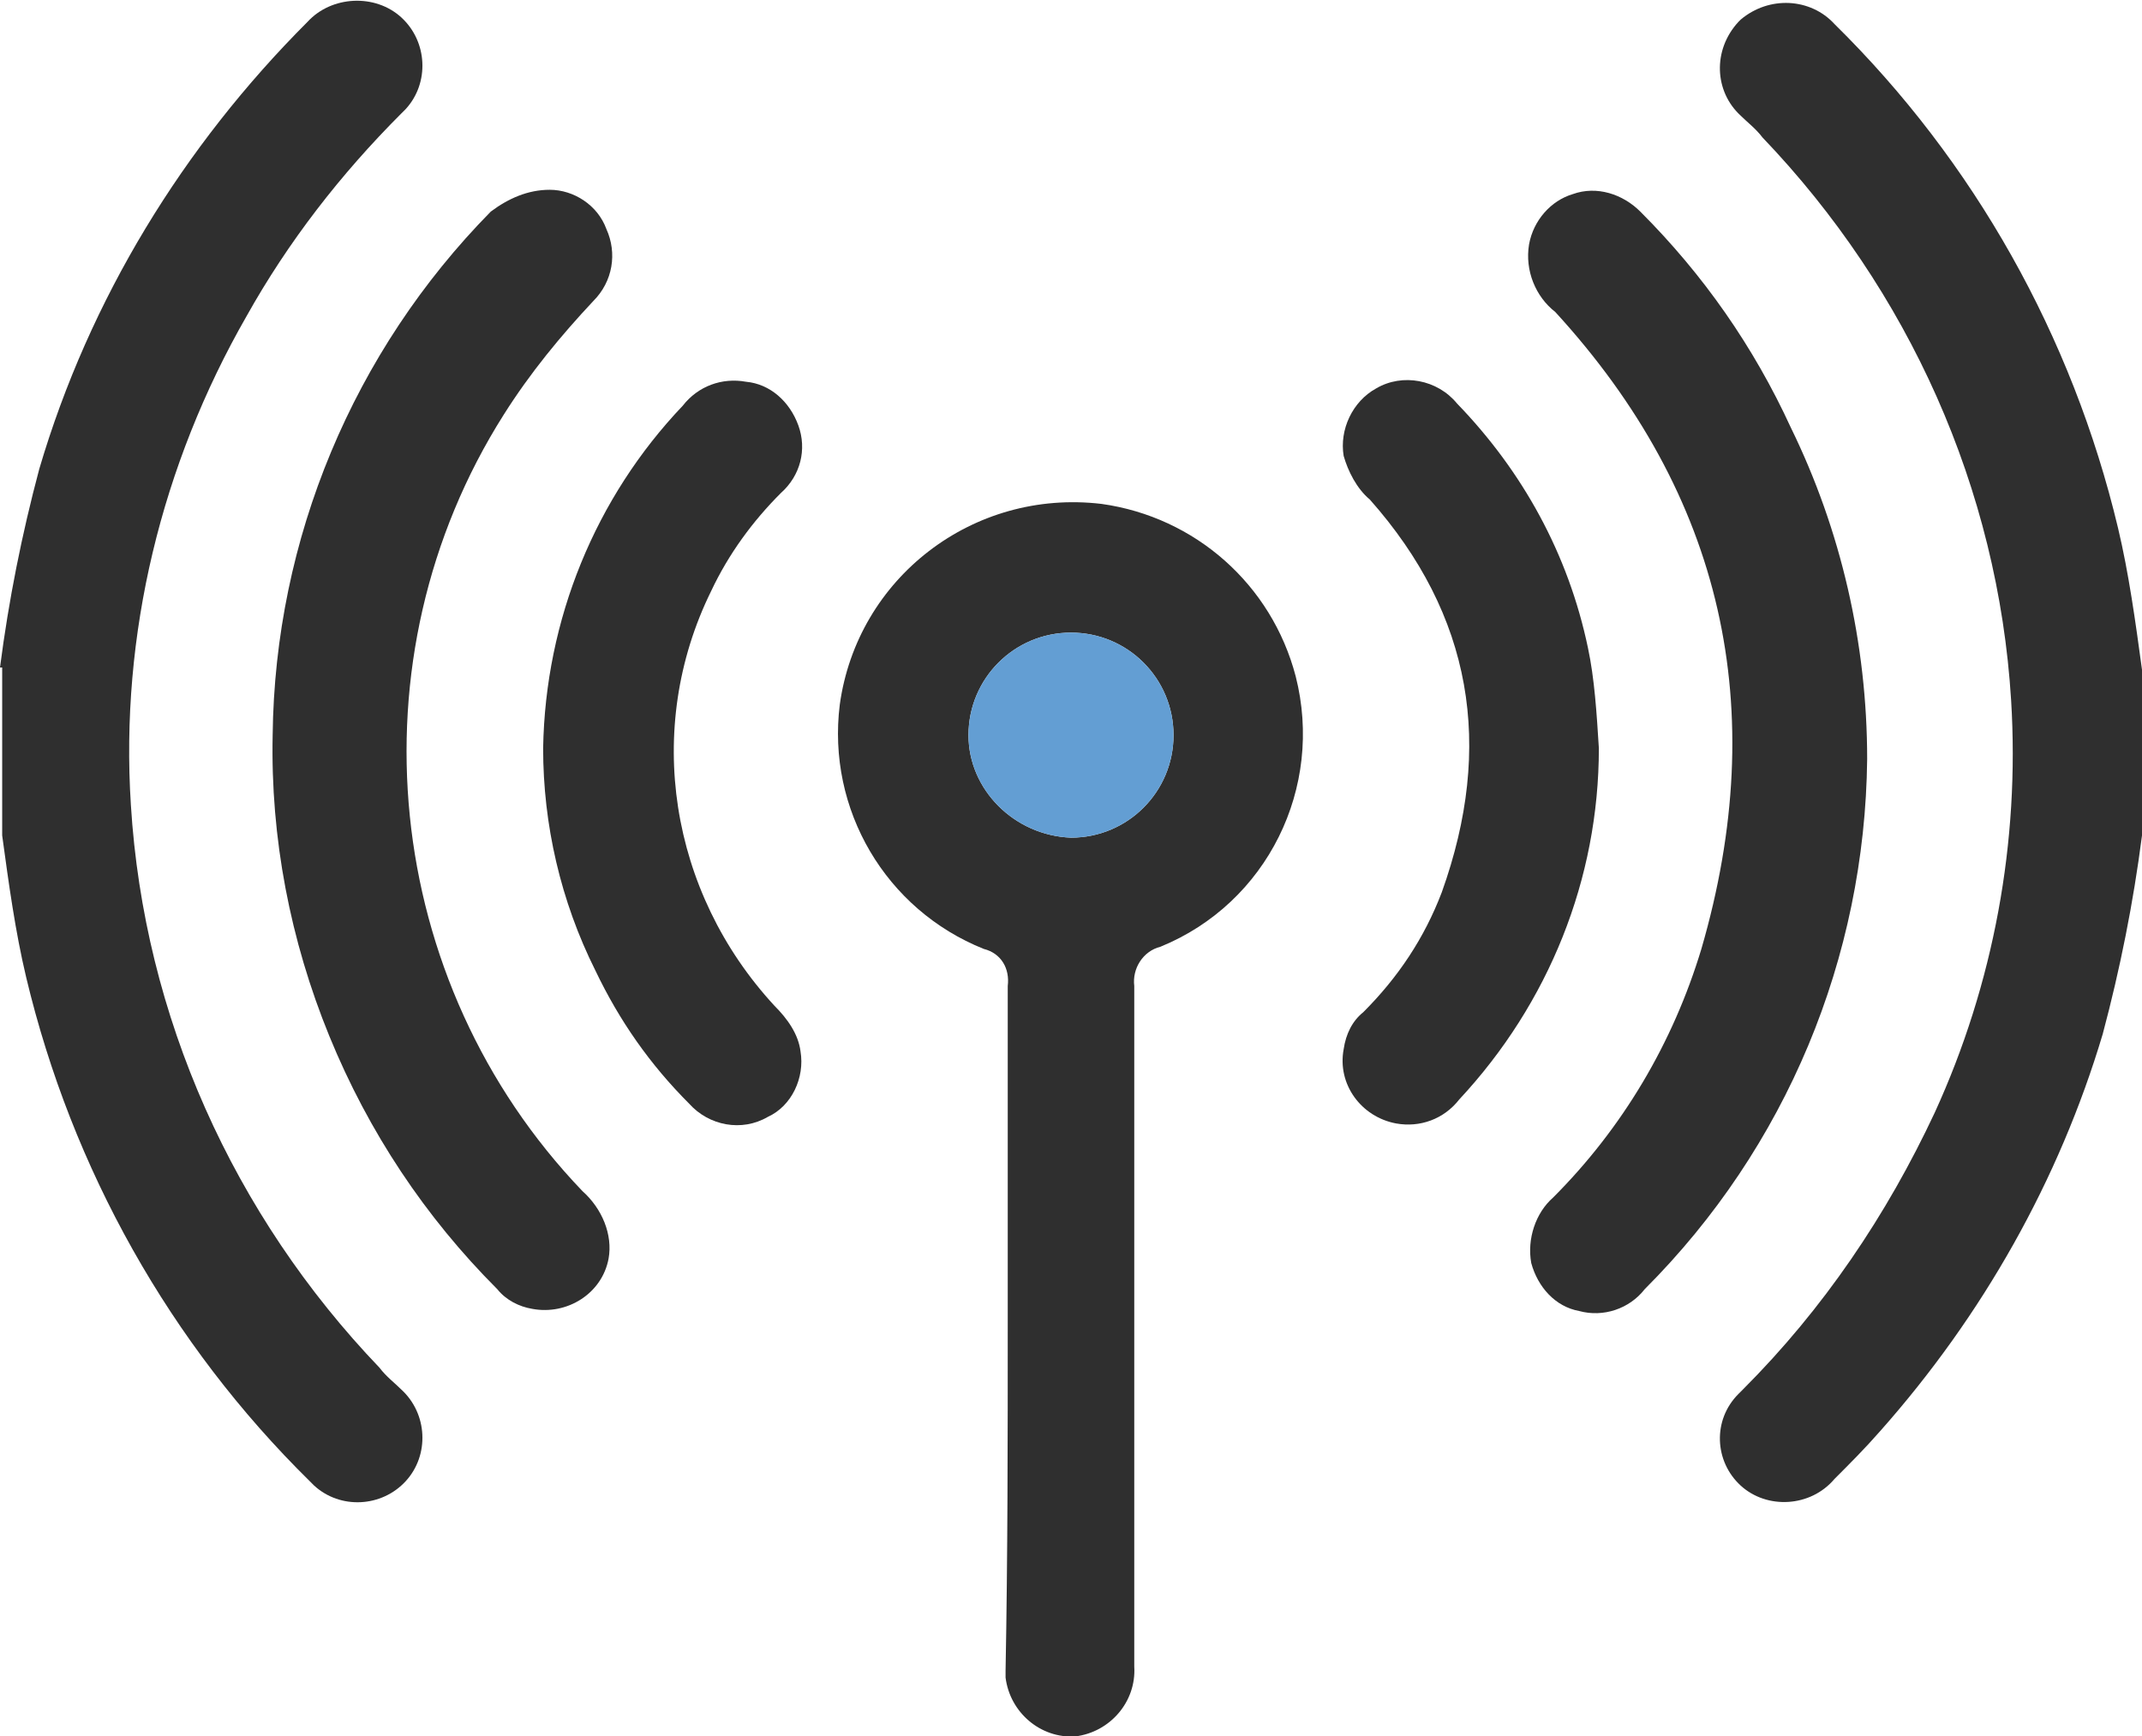 <?xml version="1.0" encoding="utf-8"?>
<!-- Generator: Adobe Illustrator 27.4.0, SVG Export Plug-In . SVG Version: 6.00 Build 0)  -->
<svg version="1.1" id="Grupo_58" xmlns="http://www.w3.org/2000/svg" xmlns:xlink="http://www.w3.org/1999/xlink" x="0px" y="0px"
	 viewBox="0 0 98.2 79.6" style="enable-background:new 0 0 98.2 79.6;" xml:space="preserve">
<style type="text/css">
	.st0{clip-path:url(#SVGID_00000158726973459054580610000017832334114931977894_);}
	.st1{fill:#2F2F2F;}
	.st2{fill:#639ED3;}
</style>
<g>
	<defs>
		<rect id="SVGID_1_" width="98.2" height="79.6"/>
	</defs>
	<clipPath id="SVGID_00000052822291554965161860000000444503530430873238_">
		<use xlink:href="#SVGID_1_"  style="overflow:visible;"/>
	</clipPath>
	<g id="Grupo_58-2" style="clip-path:url(#SVGID_00000052822291554965161860000000444503530430873238_);">
		<path id="Trazado_66" class="st1" d="M98.2,38.3c-0.4,3.1-1,6.1-1.8,9.1c-2,6.7-5.5,12.9-10.2,18.2c-0.7,0.8-1.4,1.5-2.1,2.2
			c-1.1,1.3-3.1,1.4-4.3,0.3c0,0,0,0,0,0c-1.2-1.1-1.3-3-0.1-4.2c0.1-0.1,0.2-0.2,0.2-0.2c3.7-3.7,6.6-8,8.8-12.7
			c2.7-5.9,3.9-12.4,3.5-18.9c-0.6-9.7-4.7-18.8-11.4-25.8c-0.3-0.4-0.7-0.7-1-1c-1.2-1.1-1.3-3-0.1-4.3c0,0,0.1-0.1,0.1-0.1
			c1.3-1.1,3.2-1,4.3,0.2c6.4,6.3,10.9,14.3,13,23.1c0.5,2.1,0.8,4.3,1.1,6.5L98.2,38.3z"/>
		<path id="Trazado_67" class="st1" d="M0,30.6c0.4-3.1,1-6.1,1.8-9.1C4.1,13.7,8.4,6.7,14.1,1c1.1-1.2,3.1-1.3,4.3-0.2
			c1.2,1.1,1.3,3,0.2,4.2c-0.1,0.1-0.1,0.1-0.2,0.2c-2.8,2.8-5.2,5.9-7.1,9.3C7.4,21.3,5.5,29.1,6,36.9c0.6,9.7,4.7,18.8,11.4,25.8
			c0.3,0.4,0.7,0.7,1,1c1.2,1.1,1.3,3,0.2,4.2s-3,1.3-4.2,0.2c-0.1-0.1-0.1-0.1-0.2-0.2c-6.4-6.3-10.9-14.3-13-23.1
			c-0.5-2.1-0.8-4.3-1.1-6.5V30.6z"/>
		<path id="Trazado_68" class="st1" d="M46.2,60.7c0-5.2,0-10.4,0-15.5c0.1-0.8-0.3-1.5-1.1-1.7c-4.5-1.8-7.2-6.4-6.6-11.2
			c0.8-5.8,6.1-9.9,12-9.2c4.3,0.6,7.8,3.7,8.9,7.9c1.3,5.1-1.3,10.4-6.2,12.4c-0.8,0.2-1.3,1-1.2,1.8c0,10.4,0,20.8,0,31.2
			c0.1,1.6-1.1,3-2.7,3.2c-1.6,0.1-3-1.1-3.2-2.7c0-0.1,0-0.2,0-0.3C46.2,71.3,46.2,66,46.2,60.7 M49.1,38.4c2.6,0,4.7-2.1,4.7-4.7
			c0-2.6-2.1-4.7-4.7-4.7c-2.6,0-4.7,2.1-4.7,4.7l0,0C44.4,36.2,46.5,38.3,49.1,38.4"/>
		<path id="Trazado_69" class="st1" d="M25.2,8.7c1.1,0,2.2,0.7,2.6,1.8c0.5,1.1,0.3,2.4-0.6,3.3c-1.5,1.6-2.9,3.3-4.1,5.2
			C16,30.2,17.5,45,26.7,54.6c0.9,0.8,1.4,2,1.2,3.1c-0.3,1.6-1.9,2.6-3.5,2.3c-0.6-0.1-1.2-0.4-1.6-0.9c-3.3-3.3-5.9-7.2-7.7-11.6
			c-1.8-4.4-2.7-9.1-2.6-13.8c0.1-9,3.7-17.6,10-24C23.3,9.1,24.2,8.7,25.2,8.7"/>
		<path id="Trazado_70" class="st1" d="M85.6,34.8c-0.1,9.1-3.7,17.8-10.2,24.3c-0.7,0.9-1.9,1.3-3,1c-1.1-0.2-1.9-1.1-2.2-2.2
			c-0.2-1.1,0.2-2.3,1-3c3.2-3.2,5.5-7.1,6.8-11.4c3.2-11,1-20.8-6.7-29.2c-0.9-0.7-1.4-1.9-1.2-3.1c0.2-1.1,1-2,2-2.3
			c1.1-0.4,2.3,0,3.1,0.8c2.9,2.9,5.2,6.2,6.9,9.9C84.4,24.3,85.6,29.5,85.6,34.8"/>
		<path id="Trazado_71" class="st1" d="M73.3,34.3c0,6-2.3,11.7-6.4,16.1c-0.7,0.9-1.8,1.3-2.9,1.1c-1.6-0.3-2.7-1.8-2.4-3.4
			c0.1-0.7,0.4-1.3,0.9-1.7c1.6-1.6,2.8-3.4,3.6-5.5c2.4-6.7,1.4-12.7-3.3-18c-0.6-0.5-1-1.3-1.2-2c-0.2-1.2,0.4-2.5,1.5-3.1
			c1.2-0.7,2.8-0.4,3.7,0.7c3,3.1,5.1,6.9,6,11.2C73.1,31.1,73.2,32.7,73.3,34.3"/>
		<path id="Trazado_72" class="st1" d="M24.9,34.3c0.1-5.9,2.4-11.5,6.4-15.7c0.7-0.9,1.8-1.3,2.9-1.1c1.1,0.1,2,0.9,2.4,2
			c0.4,1.1,0.1,2.3-0.8,3.1c-1.3,1.3-2.4,2.8-3.2,4.5c-3.1,6.3-1.9,13.8,2.9,19c0.6,0.6,1.1,1.3,1.2,2.1c0.2,1.2-0.4,2.5-1.5,3
			c-1.2,0.7-2.7,0.4-3.6-0.6c-1.8-1.8-3.2-3.8-4.3-6.1C25.7,41.3,24.9,37.8,24.9,34.3"/>
	</g>
</g>
<path class="st2" d="M49.1,38.4c2.6,0,4.7-2.1,4.7-4.7c0-2.6-2.1-4.7-4.7-4.7c-2.6,0-4.7,2.1-4.7,4.7l0,0
	C44.4,36.2,46.5,38.3,49.1,38.4"/>
</svg>
